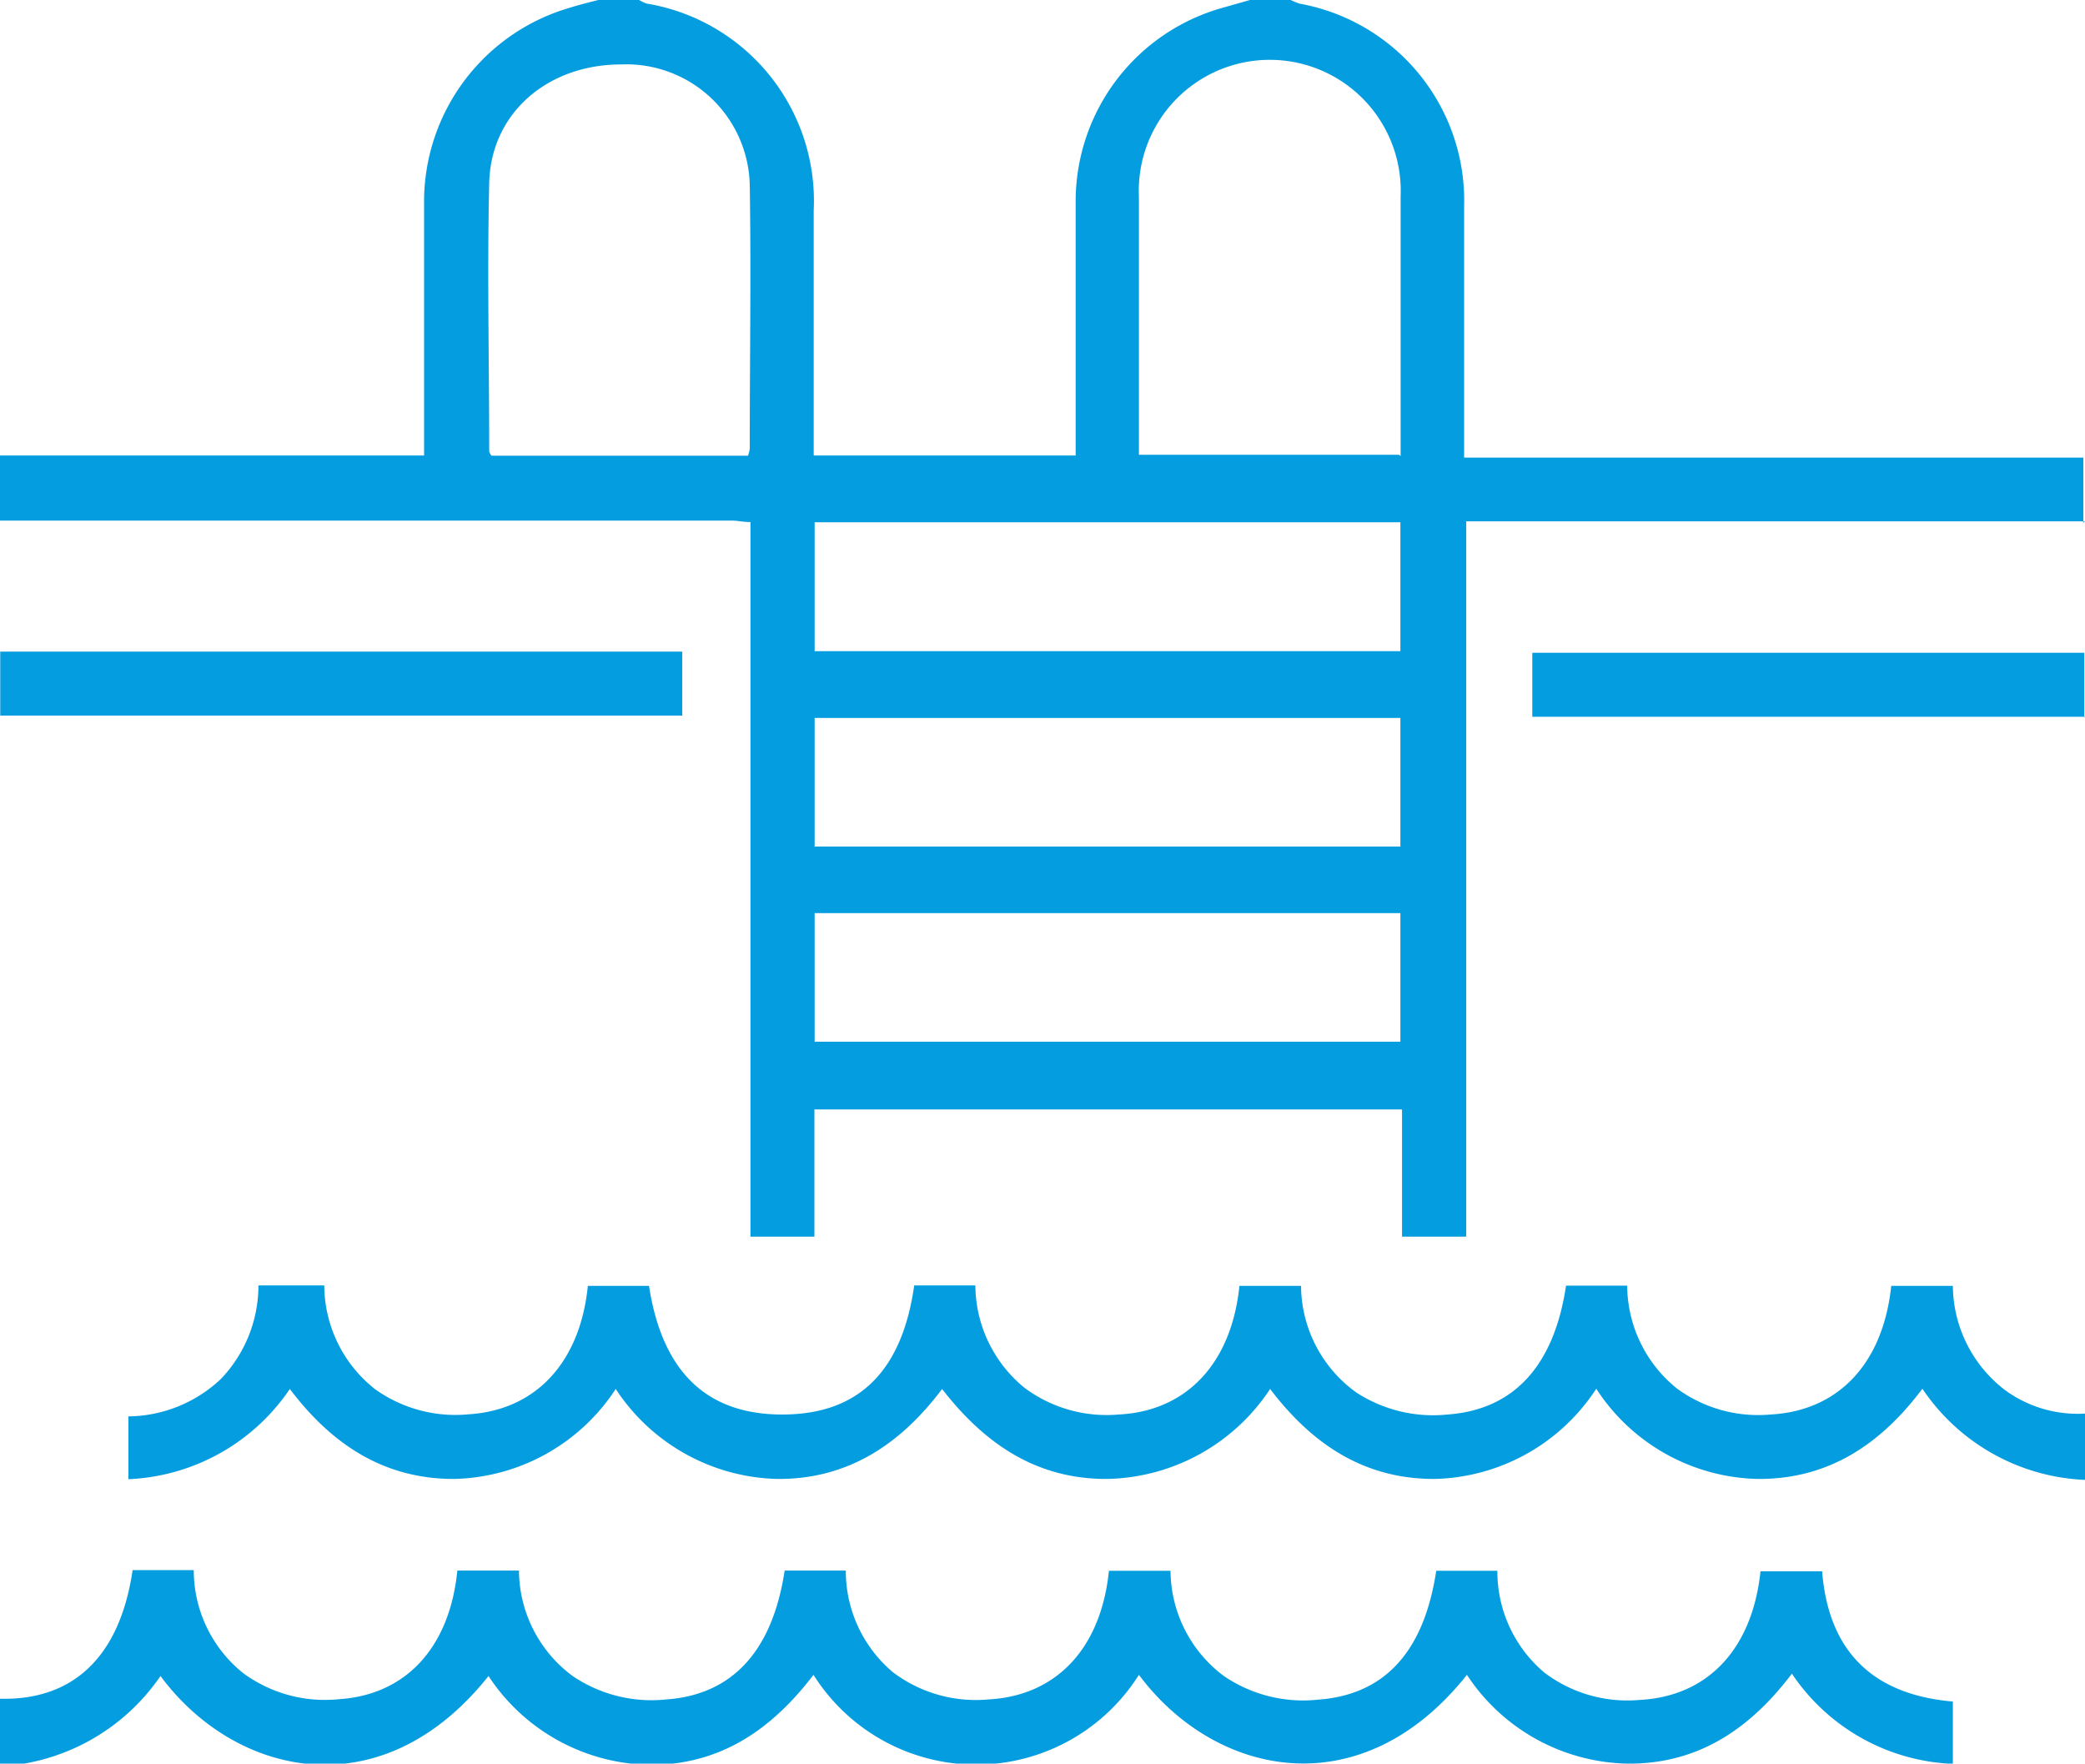 <svg xmlns="http://www.w3.org/2000/svg" viewBox="0 0 88.99 75.27"><defs><style>.a{fill:#049de0;}</style></defs><title>Swimming-pool</title><path class="a" d="M221.15,444.14l-20.5,0h-5.91v30.53H192v-5.43H166.92v5.43h-2.73V444.17c-0.32,0-.54-0.06-0.76-0.06H132.68l-0.52,0v-2.78h18.1c0-.4,0-0.71,0-1,0-3.3,0-6.6,0-9.9a8.62,8.62,0,0,1,5.87-8.1c0.52-.17,1-0.3,1.57-0.44h1.74a1.48,1.48,0,0,0,.31.15,8.54,8.54,0,0,1,7.14,8.83q0,4.78,0,9.55v0.91h11.18c0-.37,0-0.69,0-1,0-3.3,0-6.6,0-9.9a8.58,8.58,0,0,1,6.28-8.21l1.16-.33h1.74a2.49,2.49,0,0,0,.4.16,8.54,8.54,0,0,1,7,8.64q0,4.86,0,9.73v1h5.43l21,0v2.78Zm-29.21-2.79c0-.32,0-0.57,0-0.83,0-3.42,0-6.83,0-10.25a5.59,5.59,0,1,0-11.17,0q0,5.08,0,10.16c0,0.28,0,.56,0,0.87h11.1Zm-27.86,0a1.45,1.45,0,0,0,.08-0.3c0-3.76.06-7.53,0-11.29a5.27,5.27,0,0,0-5.49-5.12c-3.13,0-5.56,2.07-5.63,5.06-0.09,3.82,0,7.64,0,11.46a0.55,0.55,0,0,0,.1.18h11Zm2.85,8.33h25v-5.5h-25v5.5Zm0,8.34h25v-5.49h-25V458Zm25,2.84h-25v5.49h25v-5.49Z" transform="translate(-132.16 -421.89)"/><path class="a" d="M221.15,485.05a8.81,8.81,0,0,1-6.94-3.89c-1.78,2.37-4,3.86-7,3.85a8.43,8.43,0,0,1-6.92-3.85,8.46,8.46,0,0,1-6.92,3.85c-2.94,0-5.17-1.43-7-3.84a8.52,8.52,0,0,1-7,3.84c-2.94,0-5.16-1.46-7-3.84-1.77,2.35-4,3.85-7,3.84a8.48,8.48,0,0,1-6.93-3.84,8.46,8.46,0,0,1-6.91,3.84c-2.94,0-5.18-1.43-7-3.84a8.76,8.76,0,0,1-6.89,3.85v-2.68a5.84,5.84,0,0,0,3.94-1.59,5.77,5.77,0,0,0,1.61-4H146a5.67,5.67,0,0,0,2.17,4.43,5.89,5.89,0,0,0,4,1.07c2.85-.18,4.75-2.2,5.08-5.48h2.61c0.57,3.69,2.48,5.51,5.74,5.49s5.07-1.9,5.58-5.51h2.61a5.68,5.68,0,0,0,2.11,4.38,5.86,5.86,0,0,0,4,1.13c2.89-.14,4.82-2.17,5.16-5.49h2.63a5.65,5.65,0,0,0,2.36,4.55,6,6,0,0,0,3.89.94c2.82-.2,4.55-2.07,5.06-5.5h2.61a5.68,5.68,0,0,0,2.11,4.38,5.86,5.86,0,0,0,4,1.12c2.89-.15,4.81-2.16,5.16-5.49h2.63a5.66,5.66,0,0,0,2.23,4.45,5.26,5.26,0,0,0,3.42,1v2.78Z" transform="translate(-132.16 -421.89)"/><path class="a" d="M132.16,494.39c3.15,0.08,5.12-1.82,5.66-5.49h2.61a5.63,5.63,0,0,0,2.1,4.39,5.88,5.88,0,0,0,4.09,1.12c2.85-.18,4.73-2.19,5.06-5.49h2.63a5.64,5.64,0,0,0,2.29,4.5,6,6,0,0,0,4,1c2.81-.2,4.53-2.06,5.05-5.5h2.61a5.65,5.65,0,0,0,2,4.33,5.86,5.86,0,0,0,4.08,1.17c2.89-.15,4.81-2.16,5.15-5.49h2.63a5.64,5.64,0,0,0,2.29,4.5,6,6,0,0,0,4,1c2.81-.2,4.52-2,5.05-5.5h2.61a5.64,5.64,0,0,0,2,4.34,5.86,5.86,0,0,0,4.08,1.17c2.89-.15,4.8-2.16,5.15-5.49h2.63c0.27,3.39,2.13,5.26,5.58,5.56v2.66a8.69,8.69,0,0,1-6.87-3.85c-1.79,2.36-4,3.86-7,3.84a8.39,8.39,0,0,1-6.87-3.79c-4.5,5.67-10.73,4.38-14,0a8.21,8.21,0,0,1-13.89,0c-1.79,2.35-4,3.86-7,3.84a8.39,8.39,0,0,1-6.87-3.79c-4.55,5.73-10.8,4.32-14,0a8.88,8.88,0,0,1-6.94,3.86v-2.78Z" transform="translate(-132.16 -421.89)"/><path class="a" d="M132.16,449.7l20.5,0h8.62v2.73H132.86l-0.69,0V449.7Z" transform="translate(-132.16 -421.89)"/><path class="a" d="M221.15,452.48l-22,0h-1.59v-2.73h22.87l0.69,0v2.78Z" transform="translate(-132.16 -421.89)"/></svg>